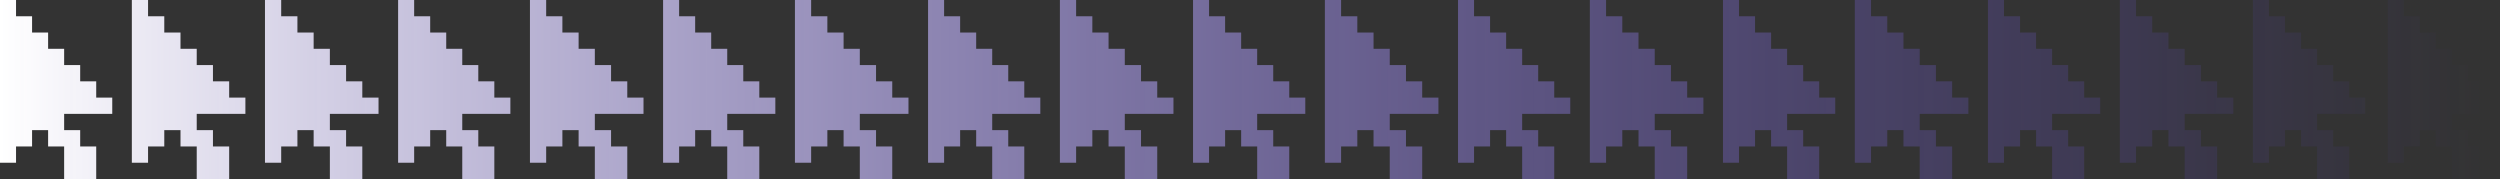 <?xml version="1.0" encoding="UTF-8"?> <svg xmlns="http://www.w3.org/2000/svg" width="7920" height="567" viewBox="0 0 7920 567" fill="none"><rect x="0" y="0" width="7920" height="567" fill="#333333" stroke="none"/><path d="M4402.77 567H4505.56V463.909H4454.16V412.364H4402.77V360.818H4556.95V309.273H4505.56V257.727H4454.16V206.182H4402.77V154.636H4351.38V103.091H4299.98V51.545H4248.59V0H4197.19V515.455H4248.59V463.909H4299.98V412.364H4351.38V463.909H4402.77V567Z" fill="url(#paint0_linear_88_123)"></path><path d="M1045.02 567H1147.8V463.909H1096.41V412.364H1045.02V360.818H1199.2V309.273H1147.8V257.727H1096.41V206.182H1045.02V154.636H993.621V103.091H942.227V51.545H890.832V0H839.438V515.455H890.832V463.909H942.227V412.364H993.621V463.909H1045.02V567Z" fill="url(#paint1_linear_88_123)"></path><path d="M6081.65 567H6184.43V463.909H6133.04V412.364H6081.65V360.818H6235.83V309.273H6184.43V257.727H6133.04V206.182H6081.65V154.636H6030.25V103.091H5978.86V51.545H5927.46V0H5876.07V515.455H5927.46V463.909H5978.86V412.364H6030.25V463.909H6081.65V567Z" fill="url(#paint2_linear_88_123)"></path><path d="M2723.89 567H2826.68V463.909H2775.29V412.364H2723.89V360.818H2878.08V309.273H2826.68V257.727H2775.29V206.182H2723.89V154.636H2672.5V103.091H2621.1V51.545H2569.71V0H2518.32V515.455H2569.71V463.909H2621.1V412.364H2672.5V463.909H2723.89V567Z" fill="url(#paint3_linear_88_123)"></path><path d="M4822.19 567H4923.8V463.909H4873V412.364H4822.19V360.818H4974.6V309.273H4923.8V257.727H4873V206.182H4822.19V154.636H4771.39V103.091H4720.58V51.545H4669.78V0H4618.98V515.455H4669.78V463.909H4720.58V412.364H4771.39V463.909H4822.19V567Z" fill="url(#paint4_linear_88_123)"></path><path d="M1464.44 567H1566.04V463.909H1515.24V412.364H1464.44V360.818H1616.85V309.273H1566.04V257.727H1515.24V206.182H1464.44V154.636H1413.63V103.091H1362.83V51.545H1312.03V0H1261.22V515.455H1312.03V463.909H1362.83V412.364H1413.63V463.909H1464.44V567Z" fill="url(#paint5_linear_88_123)"></path><path d="M203.214 567H304.821V463.909H254.017V412.364H203.214V360.818H355.624V309.273H304.821V257.727H254.017V206.182H203.214V154.636H152.41V103.091H101.607V51.545H50.803V0H0V515.455H50.803V463.909H101.607V412.364H152.41V463.909H203.214V567Z" fill="url(#paint6_linear_88_123)"></path><path d="M6501.07 567H6602.68V463.909H6551.88V412.364H6501.07V360.818H6653.48V309.273H6602.68V257.727H6551.88V206.182H6501.07V154.636H6450.27V103.091H6399.46V51.545H6348.66V0H6297.86V515.455H6348.66V463.909H6399.46V412.364H6450.27V463.909H6501.07V567Z" fill="url(#paint7_linear_88_123)"></path><path d="M3143.32 567H3244.92V463.909H3194.12V412.364H3143.32V360.818H3295.73V309.273H3244.92V257.727H3194.12V206.182H3143.32V154.636H3092.51V103.091H3041.71V51.545H2990.91V0H2940.1V515.455H2990.91V463.909H3041.71V412.364H3092.51V463.909H3143.32V567Z" fill="url(#paint8_linear_88_123)"></path><path d="M5242.21 567H5345V463.909H5293.6V412.364H5242.21V360.818H5396.39V309.273H5345V257.727H5293.6V206.182H5242.21V154.636H5190.81V103.091H5139.42V51.545H5088.03V0H5036.63V515.455H5088.03V463.909H5139.42V412.364H5190.81V463.909H5242.21V567Z" fill="url(#paint9_linear_88_123)"></path><path d="M1884.45 567H1987.24V463.909H1935.85V412.364H1884.45V360.818H2038.64V309.273H1987.24V257.727H1935.85V206.182H1884.45V154.636H1833.06V103.091H1781.66V51.545H1730.27V0H1678.88V515.455H1730.27V463.909H1781.66V412.364H1833.06V463.909H1884.45V567Z" fill="url(#paint10_linear_88_123)"></path><path d="M623.228 567H726.017V463.909H674.622V412.364H623.228V360.818H777.411V309.273H726.017V257.727H674.622V206.182H623.228V154.636H571.834V103.091H520.44V51.545H469.046V0H417.651V515.455H469.046V463.909H520.44V412.364H571.834V463.909H623.228V567Z" fill="url(#paint11_linear_88_123)"></path><path d="M6921.09 567H7023.88V463.909H6972.48V412.364H6921.09V360.818H7075.27V309.273H7023.88V257.727H6972.48V206.182H6921.09V154.636H6869.69V103.091H6818.3V51.545H6766.9V0H6715.51V515.455H6766.9V463.909H6818.3V412.364H6869.69V463.909H6921.09V567Z" fill="url(#paint12_linear_88_123)"></path><path d="M3563.33 567H3666.12V463.909H3614.73V412.364H3563.33V360.818H3717.51V309.273H3666.12V257.727H3614.73V206.182H3563.33V154.636H3511.94V103.091H3460.54V51.545H3409.15V0H3357.76V515.455H3409.15V463.909H3460.54V412.364H3511.94V463.909H3563.33V567Z" fill="url(#paint13_linear_88_123)"></path><path d="M5661.63 567H5763.24V463.909H5712.44V412.364H5661.63V360.818H5814.04V309.273H5763.24V257.727H5712.44V206.182H5661.63V154.636H5610.83V103.091H5560.03V51.545H5509.22V0H5458.42V515.455H5509.22V463.909H5560.03V412.364H5610.83V463.909H5661.63V567Z" fill="url(#paint14_linear_88_123)"></path><path d="M2303.88 567H2405.48V463.909H2354.68V412.364H2303.88V360.818H2456.29V309.273H2405.48V257.727H2354.68V206.182H2303.88V154.636H2253.07V103.091H2202.27V51.545H2151.47V0H2100.66V515.455H2151.47V463.909H2202.27V412.364H2253.07V463.909H2303.88V567Z" fill="url(#paint15_linear_88_123)"></path><path d="M7340.51 567H7442.12V463.909H7391.31V412.364H7340.51V360.818H7492.92V309.273H7442.12V257.727H7391.31V206.182H7340.51V154.636H7289.71V103.091H7238.9V51.545H7188.1V0H7137.3V515.455H7188.1V463.909H7238.9V412.364H7289.71V463.909H7340.51V567Z" fill="url(#paint16_linear_88_123)"></path><path d="M3982.76 567H4084.36V463.909H4033.56V412.364H3982.76V360.818H4135.17V309.273H4084.36V257.727H4033.56V206.182H3982.76V154.636H3931.95V103.091H3881.15V51.545H3830.34V0H3779.54V515.455H3830.34V463.909H3881.15V412.364H3931.95V463.909H3982.76V567Z" fill="url(#paint17_linear_88_123)"></path><path d="M7767.59 567H7869.2V463.909H7818.39V412.364H7767.59V360.818H7920V309.273H7869.2V257.727H7818.39V206.182H7767.59V154.636H7716.79V103.091H7665.98V51.545H7615.18V0H7564.38V515.455H7615.18V463.909H7665.98V412.364H7716.79V463.909H7767.59V567Z" fill="url(#paint18_linear_88_123)"></path><defs><linearGradient id="paint0_linear_88_123" x1="9.034e-09" y1="283.241" x2="7868.55" y2="284.157" gradientUnits="userSpaceOnUse"><stop stop-color="white"></stop><stop offset="1" stop-color="#6240FF" stop-opacity="0"></stop></linearGradient><linearGradient id="paint1_linear_88_123" x1="9.034e-09" y1="283.241" x2="7868.55" y2="284.157" gradientUnits="userSpaceOnUse"><stop stop-color="white"></stop><stop offset="1" stop-color="#6240FF" stop-opacity="0"></stop></linearGradient><linearGradient id="paint2_linear_88_123" x1="9.034e-09" y1="283.241" x2="7868.55" y2="284.157" gradientUnits="userSpaceOnUse"><stop stop-color="white"></stop><stop offset="1" stop-color="#6240FF" stop-opacity="0"></stop></linearGradient><linearGradient id="paint3_linear_88_123" x1="9.034e-09" y1="283.241" x2="7868.55" y2="284.157" gradientUnits="userSpaceOnUse"><stop stop-color="white"></stop><stop offset="1" stop-color="#6240FF" stop-opacity="0"></stop></linearGradient><linearGradient id="paint4_linear_88_123" x1="9.034e-09" y1="283.241" x2="7868.55" y2="284.157" gradientUnits="userSpaceOnUse"><stop stop-color="white"></stop><stop offset="1" stop-color="#6240FF" stop-opacity="0"></stop></linearGradient><linearGradient id="paint5_linear_88_123" x1="9.034e-09" y1="283.241" x2="7868.55" y2="284.157" gradientUnits="userSpaceOnUse"><stop stop-color="white"></stop><stop offset="1" stop-color="#6240FF" stop-opacity="0"></stop></linearGradient><linearGradient id="paint6_linear_88_123" x1="9.034e-09" y1="283.241" x2="7868.55" y2="284.157" gradientUnits="userSpaceOnUse"><stop stop-color="white"></stop><stop offset="1" stop-color="#6240FF" stop-opacity="0"></stop></linearGradient><linearGradient id="paint7_linear_88_123" x1="9.034e-09" y1="283.241" x2="7868.55" y2="284.157" gradientUnits="userSpaceOnUse"><stop stop-color="white"></stop><stop offset="1" stop-color="#6240FF" stop-opacity="0"></stop></linearGradient><linearGradient id="paint8_linear_88_123" x1="9.034e-09" y1="283.241" x2="7868.55" y2="284.157" gradientUnits="userSpaceOnUse"><stop stop-color="white"></stop><stop offset="1" stop-color="#6240FF" stop-opacity="0"></stop></linearGradient><linearGradient id="paint9_linear_88_123" x1="9.034e-09" y1="283.241" x2="7868.55" y2="284.157" gradientUnits="userSpaceOnUse"><stop stop-color="white"></stop><stop offset="1" stop-color="#6240FF" stop-opacity="0"></stop></linearGradient><linearGradient id="paint10_linear_88_123" x1="9.034e-09" y1="283.241" x2="7868.55" y2="284.157" gradientUnits="userSpaceOnUse"><stop stop-color="white"></stop><stop offset="1" stop-color="#6240FF" stop-opacity="0"></stop></linearGradient><linearGradient id="paint11_linear_88_123" x1="9.034e-09" y1="283.241" x2="7868.55" y2="284.157" gradientUnits="userSpaceOnUse"><stop stop-color="white"></stop><stop offset="1" stop-color="#6240FF" stop-opacity="0"></stop></linearGradient><linearGradient id="paint12_linear_88_123" x1="9.034e-09" y1="283.241" x2="7868.55" y2="284.157" gradientUnits="userSpaceOnUse"><stop stop-color="white"></stop><stop offset="1" stop-color="#6240FF" stop-opacity="0"></stop></linearGradient><linearGradient id="paint13_linear_88_123" x1="9.034e-09" y1="283.241" x2="7868.55" y2="284.157" gradientUnits="userSpaceOnUse"><stop stop-color="white"></stop><stop offset="1" stop-color="#6240FF" stop-opacity="0"></stop></linearGradient><linearGradient id="paint14_linear_88_123" x1="9.034e-09" y1="283.241" x2="7868.55" y2="284.157" gradientUnits="userSpaceOnUse"><stop stop-color="white"></stop><stop offset="1" stop-color="#6240FF" stop-opacity="0"></stop></linearGradient><linearGradient id="paint15_linear_88_123" x1="9.034e-09" y1="283.241" x2="7868.55" y2="284.157" gradientUnits="userSpaceOnUse"><stop stop-color="white"></stop><stop offset="1" stop-color="#6240FF" stop-opacity="0"></stop></linearGradient><linearGradient id="paint16_linear_88_123" x1="9.034e-09" y1="283.241" x2="7868.55" y2="284.157" gradientUnits="userSpaceOnUse"><stop stop-color="white"></stop><stop offset="1" stop-color="#6240FF" stop-opacity="0"></stop></linearGradient><linearGradient id="paint17_linear_88_123" x1="9.034e-09" y1="283.241" x2="7868.55" y2="284.157" gradientUnits="userSpaceOnUse"><stop stop-color="white"></stop><stop offset="1" stop-color="#6240FF" stop-opacity="0"></stop></linearGradient><linearGradient id="paint18_linear_88_123" x1="9.034e-09" y1="283.241" x2="7868.55" y2="284.157" gradientUnits="userSpaceOnUse"><stop stop-color="white"></stop><stop offset="1" stop-color="#6240FF" stop-opacity="0"></stop></linearGradient></defs></svg> 